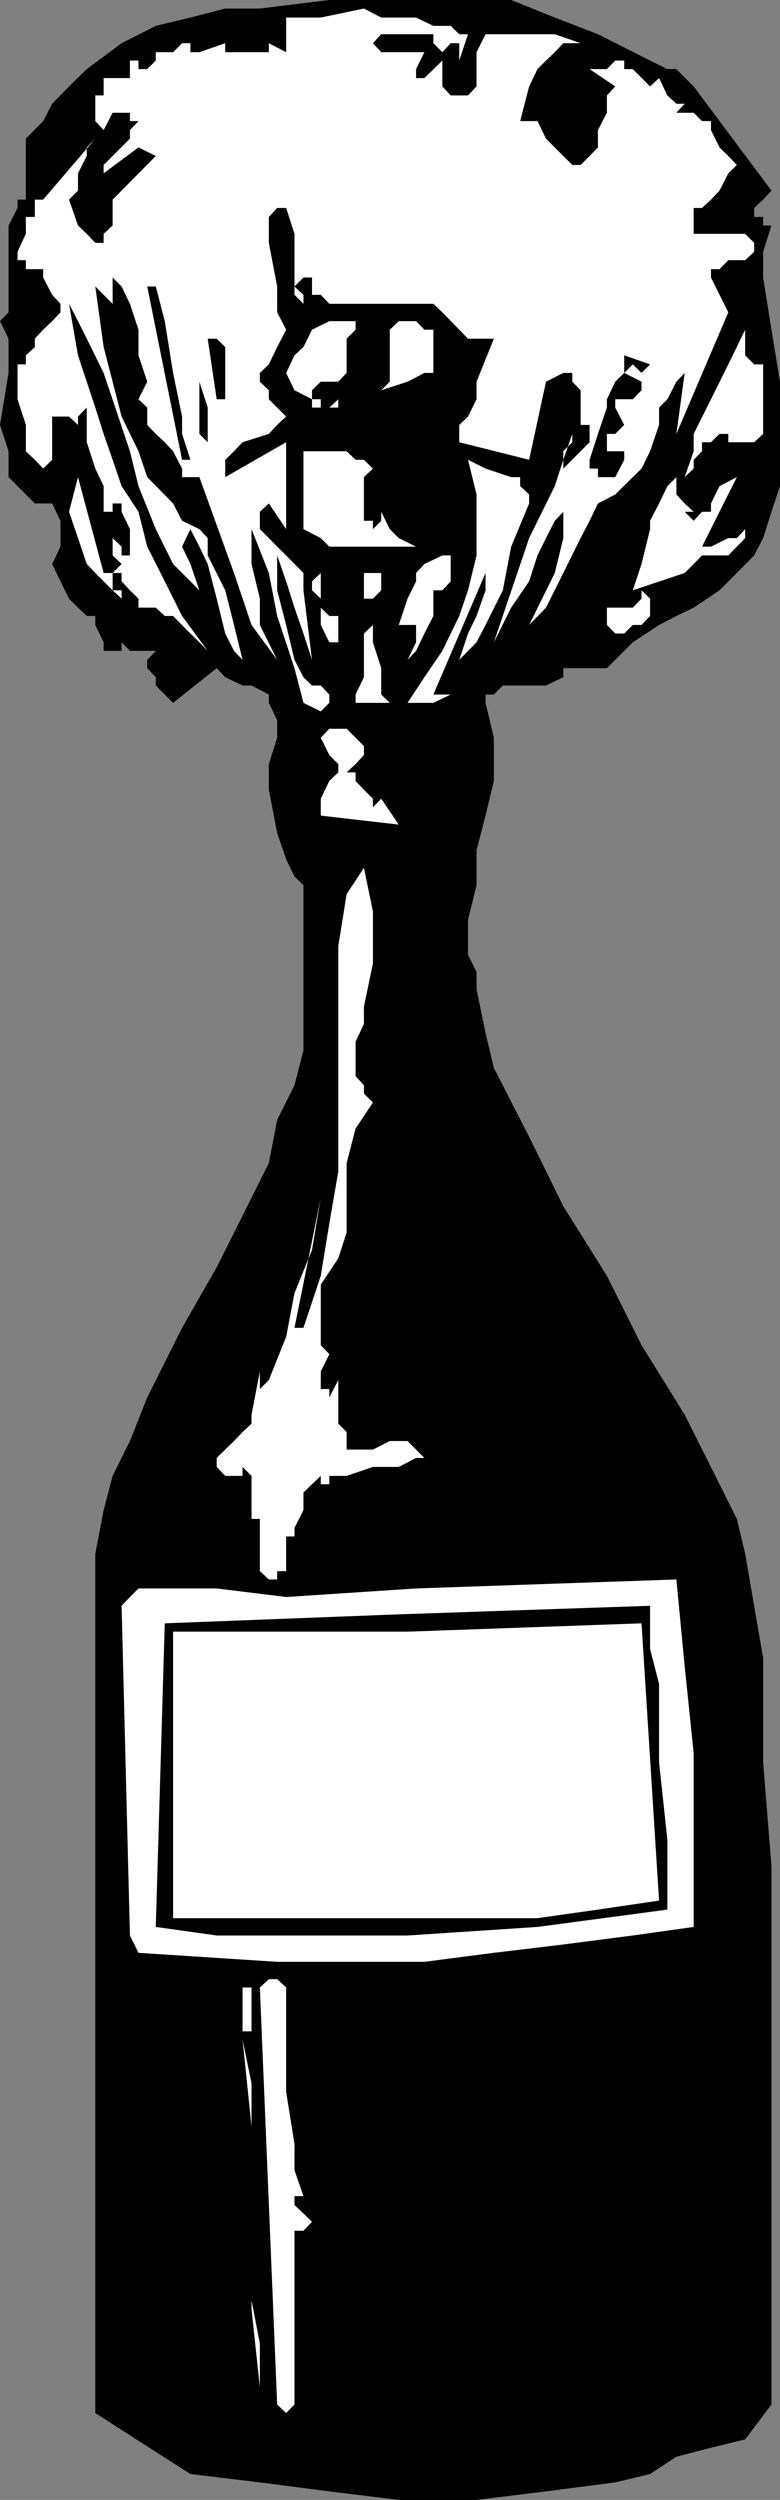 <svg xmlns="http://www.w3.org/2000/svg" width="356" height="1139.598"><rect width="100%" height="100%" fill="#808080" stroke="none"/><path d="m233.3 0 19.903 8 19.7 7.598 23.8 12 7.899 3.902h4.101l7.899 7.898 35.5 47.5L348.3 91l-4.098 3.797v4.101h4.098v3.899h3.8l-3.8 12V126.5l3.8 23.797L356 174v47.598l-3.898 11.699-3.801 12-4.098 7.902-7.902 8-7.899 7.899-11.8 7.902-7.899 3.797-7.902 4.101-12 7.899-11.801 11.8h-19.898v4.102l-7.899 3.801H229.5l-4.098 4.098h-3.8v3.8l3.8 15.899V356l-3.8 15.797-4.102 15.8V403.5l-3.898 15.797v15.902l3.898 7.899V451l4.102 19.898 3.8 15.899 16.098 31.402 15.602 31.7L277 581.597l15.8 31.601 19.7 31.7 15.902 31.699 7.899 15.8 3.8 15.899 8.2 47.5v47.5l3.8 47.3v245.5l-12 15.903-15.601 3.797-15.797 4.101-12 7.899-15.902 3.8-31.598 4.102-31.703 3.899H182l-31.7-3.899-31.698-4.101-31.7-3.801L43.5 1100V708.297l3.8-19.899 4.102-15.601 7.899-15.899L67.203 637l15.899-31.703 15.8-27.598L114.801 546l7.902-15.8 3.797-19.7 7.902-15.8 4.098-15.903V403.5l-4.098-3.902-3.8-7.899-4.102-12L122.703 360v-11.703l3.797-12v-7.899l-3.797-8v-3.8l-7.902-4.098h-4.098l-7.902-3.8-3.899-4.102L79 320.398l-3.797-3.8-4.101-4.098v-3.8l-3.899-4.102v-3.801l3.899-4.098H59.3l-3.801-3.902v3.902h-8.2v-3.902l-3.8-7.899v-4.101h3.8-7.698l-4-3.797-4.102-4.102L27.602 265l-3.801-7.902 3.8-7.899v-11.8l-3.8-7.899h-7.899l-12-12v-11.8L0 193.7 3.902 170v-15.602l-3.902-8 3.902-4v-39.601l4.098-8V91h3.8V63.2l7.903-8 4.098-7.903 7.699-7.899 8.102-7.898L55.5 19.7l15.602-7.903L86.902 8l15.899-4.102h15.8L150.302 0h83"/><path fill="#fff" d="m213.602 15.598-4 12v-7.899h-3.899l-3.8 4.098-4.102-4.098v-4.101H174l-3.797 4.101L174 23.797h19.703l-3.8 7.703v4.098h3.8l8.2-8v11.8l3.8 4.102h7.899l3.898-4.102V23.797l4.102-8.2h31.601L265 19.7h-7.898l-3.899 4.098-4 3.8-3.902 3.903-3.801 7.898-4.098 15.801h7.899l3.902 8 12 12H265l4.102-4.101 3.8-3.899v-7.902l4.098-7.9V43.5l3.8-4.102-11.698-7.898H277l3.8-3.902h4.102V31.5h3.899l7.902 7.898 4.098-3.8 3.8 7.902 4.102 3.797h3.797l-3.797 4.101h7.899l3.8 3.801h4.098v4.098l3.902 7.902 4 3.899 3.899 4.101L332.402 79l-4 7.898L324.5 91l-4.098 3.797h-3.8v11.8h23.5l4.101 4.102v4.098l-4.101 3.8h-7.7l-4 4.102H324.5v3.801l7.902 15.898-23.699 55.399L312.5 170l-3.797 4-4.101 8-3.801 3.797v7.902l-4.098 12-3.902 7.899-4 3.902-8 7.898-7.899 4.102-3.8 7.898-4.102 7.899-7.898 15.902L249.203 277l-7.703 7.898 11.703-23.699 3.899-15.902v-12l-3.899 4.101-4 7.899-3.902 7.902L241.5 265l-8.2 12-7.898 15.797 16.098-47.5 11.703-23.7 3.899-12 4.101-11.8v3.8l-4.101 4.102v7.899l12-12v-7.899H265v-15.8L261.203 174v-4h-4.101l-7.899 4-7.703 35.598-31.898-8v-7.899l4-3.8L217.5 182v-8l7.902-19.602h-11.8l-4-4.101-7.7-7.899-4.101-3.898h-47.5l-3.899-4.102h-4V126.5H138.5l-4.098 4.098 4.098 3.8v12-7.898l-4.098-4.102v-27.8l-3.8-11.801H126.5l-3.797 4.101V110.7l3.797 19.899v11.8l4.102 7.899-4.102 7.902-3.797 7.899-4.101 3.902v4l4.101 3.898V182l7.899 7.898-4.102 3.801-3.797 4.098-12 3.8-3.902 4.102-4 3.899v7.902l27.8-15.902v39.601l-7.898-11.699-4.101 3.797v7.902l4.101 4.098 3.797 3.902 4.102 4 3.8 3.899 4.098 4.101v7.899l3.902 31.699-3.902-12L134.402 277l-3.8-12-4.102-11.8v15.898l4.102 15.8 3.8 15.899 4.098 7.902 3.902 3.801h4l3.899 4.098v3.8l-3.899 3.899-7.902-3.899-4.098-15.8-7.902-23.801-3.797-19.598-7.902-20v15.899l3.8 15.8v12l7.899 15.899-11.7-15.899-8-23.699L91 217.5h-7.898v-3.902L79 205.699l-3.797-4.101-4.101-3.801-3.899-4.098v-7.902l-4-3.797 4-8-4-12v-11.703L59.301 138.5l-3.801-7.902-4.098-4.098v19.898-7.898l-7.902-7.902 3.8 27.601L51.403 174l4.098 15.898 7.703 15.801 4 11.801L79 229.5l4.102 7.898L91 241.2l3.8 4.098v7.902l8 15.899 4 15.8 3.903 15.899-3.902-4.098-4-7.902-3.899-15.899-4.101-15.8-3.801-7.9-4.098-8-3.8 8 3.8 7.899 4.098 12-12-12-7.898-15.899-7.899-19.601-3.902-15.899L47.3 170l-7.7-15.602-4-8-4.1-7.898 4.102 23.5 7.898 23.797 3.8 12 4.102 11.8 4.098 12 7.703 11.7 4 15.902 8 15.801 7.899 15.797L94.8 296.699l-3.8-3.902-4.098-4-7.902-8h-3.797L71.102 277h-7.899v-4.102l-3.902-3.8L55.5 265v-3.8h-4.098v7.898H55.5v3.8l-4.098-3.8L47.301 265l-3.801-3.8-3.898-4.102-4-11.801-4.102-12 4.102-15.797L47.3 261.2h4.101l4.098-4.102-4.098-3.899v-7.902l4.098 3.902v4h3.8v-12l-3.8-7.902V229.5h-4.098v3.797H47.3v-11.7l-3.801-8-3.898-12v-15.8l-4 4.101v3.801l-4.102-3.8h-7.7v19.699l-4.097 4-3.8-4-4.102-3.899v-12L8 182v-15.902h3.8V162l4.102-3.8v-3.802h-4.101 4.101l3.801-4.101 4.098-3.899 3.8-4V138.5l-3.8-4.102-4.098-7.898v-3.8h-7.902v-4.102H8v-3.801l3.8-8.2v-7.699h4.102V91h3.801L43.5 63.2l-3.898 4v3.898l-4 7.902v7.898L31.5 91l4.102 11.797 4 3.8L43.5 110.7h3.8v-4.101l4.102-3.801V91l19.7-19.902-7.899-3.899L47.301 79v-3.8l12-12v-3.903l3.902-4.098h-3.902v-3.8h-7.899l-4.101 7.898-3.801-4.098V43.5h3.8v-7.902h12v-8h3.903V31.5h4l3.899-3.902v-7.899 4.098H79l4.102-4.098h3.8v4.098H91l11.8-4.098v4.098h19.903v-4.098l7.899 4.098V8h15.8l19.7-4.102L174 8h15.902l7.899 3.797h7.902l3.899 3.8h4"/><path d="m71.102 130.598 4.101 15.8L79 170l4.102 19.898v7.899l3.8 11.8h-3.8l-15.899-79h3.899"/><path fill="#fff" d="M197.8 170h-4.097L186 174l-12 3.898 3.902-3.898v-23.703l4.098-3.899h7.902l3.801 3.899h4.098V170m-51.399 4-4 3.898V182h4v3.797h3.899l4.101-3.797v3.797h-12V182l-8-4.102-3.8-7.898 3.8-8 4.098-3.8 3.902-7.903 7.899-3.899h12v3.899l-4.098 4.101V170l-3.8 4h-8m201.897-7.902v31.699l-4.097 3.8h-7.902v4.102-4.101h-3.899v-3.801h-4l-3.902 3.8h-4.098v4.102l-3.8 3.899v4L312.5 217.5l4.102-11.8v-7.903L324.5 182l7.902-15.902 7.7-15.801V162l4.101 4.098h4.098"/><path d="M102.8 182h-3.898l-4.101-27.602h4.101l3.899 3.801V182M292.8 170l-4-3.902-3.898 3.902 7.899 4v3.898l-4 4.102h-8v3.797l4.101 7.902-4.101 4.098H277v7.902h7.902v3.899l-4.101 7.902h-7.899v-3.902h-3.8v-4l3.8-11.801 4.098-12V182l3.8-8 4.102-4v-8l11.801 4.098-3.902 3.902M94.8 197.797v3.8l-3.8-3.8V174l3.8 11.797v12"/><path fill="#fff" d="M166.102 217.5v19.898h4.101v3.801l3.797-3.8v-12 7.898l3.902 7.902 4.098 4.098 7.902 3.902h-39.601l-3.899-3.902-7.902-4.098v-35.5h19.703l4.098 3.899h3.8l4.102 4-4.101 3.902"/><path fill="#fff" d="m241.5 229.5-8.2 19.7-3.8 19.898-7.898 15.8-4.102 7.899-7.898 8 4-12 3.898-8 4.102-11.7V261.2L197.8 316.598h7.902l-7.902 3.8h-35.5v-3.8l3.8-7.899v-19.902l4.102-3.899v7.899l3.797 11.8v12l3.902 3.801H186l7.703-11.699 8.2-12 7.699-15.902 4-11.7L217.5 253.2v-27.8l-3.898-15.801 8 4L233.3 217.5h4.101v4.098l4.098 3.8v4.102m78.903 19.7h4.098l7.902-3.903h3.899l3.8-4.098v4.098l-3.8 3.902-3.899 4h-12l-3.8 3.899-4.102 4.101-23.7 7.899 4-12 3.903-15.899v-3.8l4.098-7.899 3.8-7.902 4.102-4.098v7.898l3.797 4.102 4.102 3.797H312.5l4.102 4.101 3.8-4.101h4.098V229.5l3.902-7.902 7.899-4.098-15.899 31.7"/><path fill="#fff" d="M205.703 253.2V265l-3.8 4.098H197.8v11.699l-4.098 8-3.8 7.902-3.903 4.098 3.902-8v-7.899H182l4-12 3.902-7.898v-3.8l3.801-4.102 8.2-3.899h3.8m-51.301 27.598v12h-4.101l-3.899-7.899v-12l-4-3.8V265l4-3.8v-4.102V277l3.899 3.797h4.101m23.5-19.597H174v7.898l-3.797 3.8h-4.101V261.2h11.8M288.8 284.898l-3.898 3.899h-4.101L277 284.898V277h11.8l4-4.102v-3.8l3.903 3.8v7.899l-3.902 4.101h-4M166.102 344.2l-3.801 4.097-4.098 3.8h4.098V356l3.8 4 4.102 4.098V368l3.797-3.902 8 11.8-35.598-4.101v-7.7l3.899-8.097 4.101-3.902v-3.801l-4.101-4.098-3.899-7.902 3.899-4.098h7.902l7.899 7.899v4.101M162.3 474.797v15.8l3.802 4.102v3.801l4.101 4.098-7.902 11.8-4.098 15.801v31.7l-3.8 11.699-8 12v27.601l3.898 4.098-3.899 7.902v8h3.899V637l4.101-7.902V649l3.801 3.797v8h12l7.7-3.899H186l7.703 7.7h-3.8L182 668.699h-11.797l-12 4.098h-7.902v3.8h-3.899v-3.8l-4 3.8-3.902 3.801v8l-4.098 8.102v3.898h-3.8V716.2H126.5v3.8h-3.797l-4.101-3.8v-23.802H114.8v-19.601l-4.098-4.098v4.098H102.8l-3.899-4.098v-4.101l3.899-3.801 4-3.899 3.902-4.101L114.8 649v-4.102l3.8-19.699v8l4.102-4.101 7.899-19.7 3.8-19.898 8-19.703 4-23.797-12 59.297h4.098l3.902-11.7 4-12 3.899-23.8L154.402 534V431.297l3.801-23.7 7.899-12 4.101 19.903v23.7l-4.101 19.698v7.899l-3.801 8M308.703 720l3.797 39.598 4.102 39.601v79.2l-27.801 3.898-31.7 4.101-31.699 3.801-31.699 4.098H126.5l-63.297-4.098-3.902-7.902L55.5 732l3.8-4 3.903-3.902h35.7L130.601 728l59.3-3.902L308.703 720"/><path d="M296.703 732v19.7l4.098 15.898v35.699l3.8 35.5V870.5l-59.3 7.898L186 882.297H98.902l-27.8-3.899L75.203 740 182 735.898 296.703 732"/><path fill="#fff" d="m300.8 866.398-27.898 4.102-27.601 3.898H79V743.797h107L292.8 740l8 126.398M130.602 906v47.598l3.8 23.699v12l4.098 11.8h-4.098v4.102L138.5 1009l3.902 3.797-3.902 4.101h-4.098v79.2l-3.8 3.902-4.102-3.902L118.602 906l4.101-3.8h3.797l4.102 3.8m-19.899 0h4.098v20h-4.098v-20m7.899 182.2-3.801-35.5v-83.302l-4.098-39.601 4.098 19.902v98.899l3.8 19.699v19.902"/></svg>
